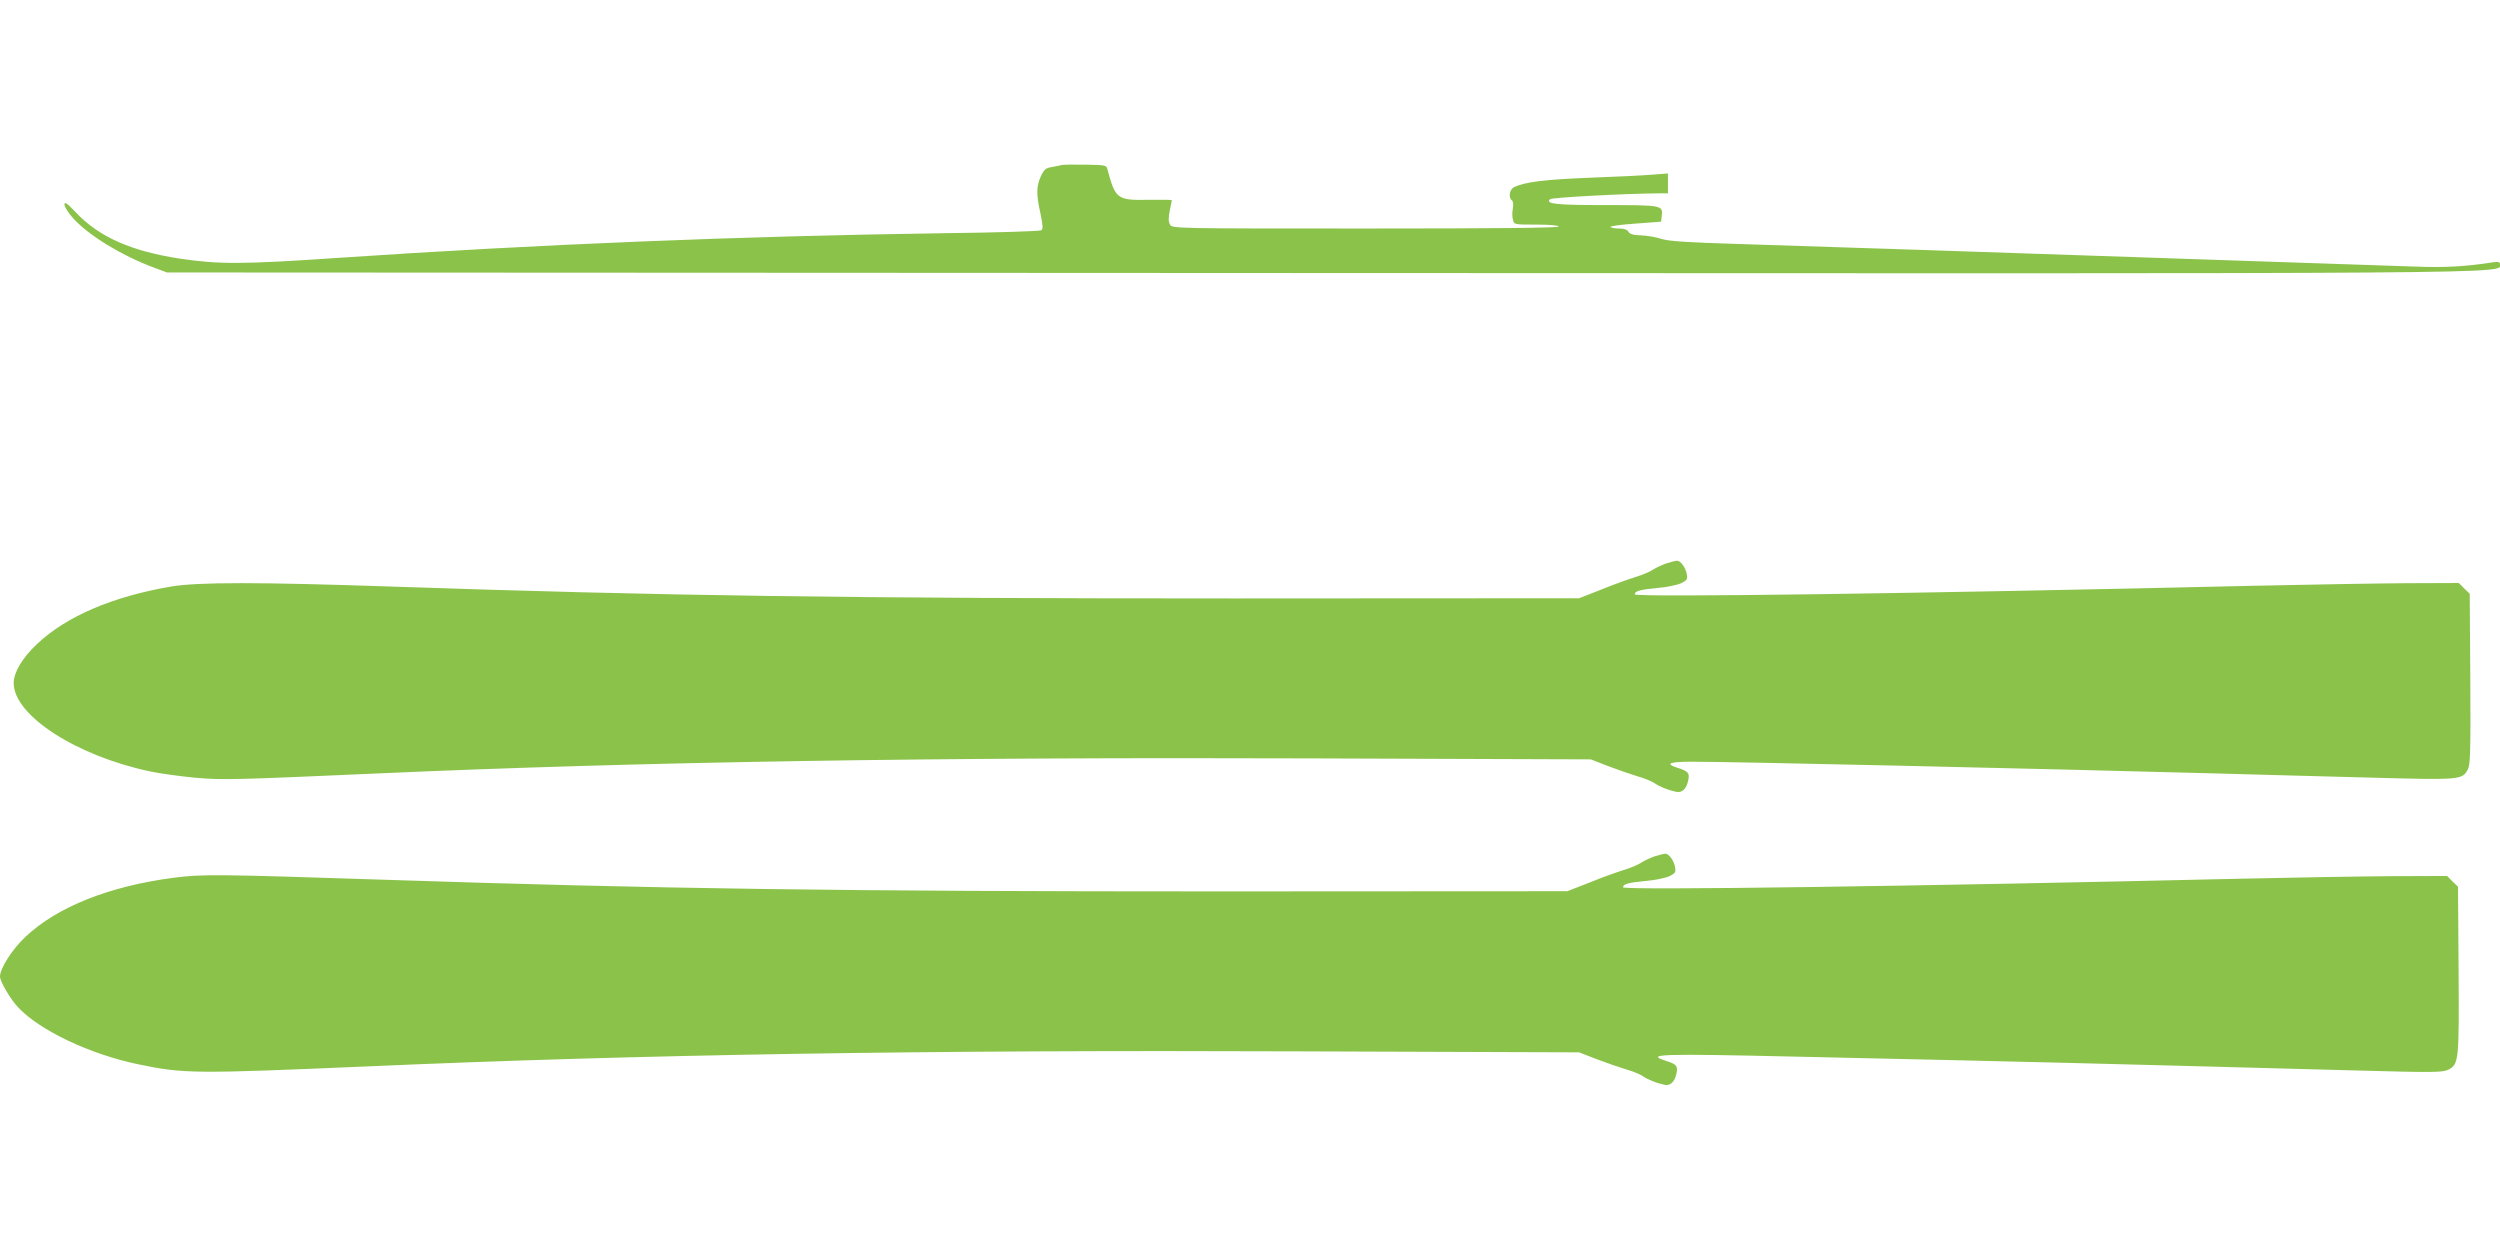 <?xml version="1.0" standalone="no"?>
<!DOCTYPE svg PUBLIC "-//W3C//DTD SVG 20010904//EN"
 "http://www.w3.org/TR/2001/REC-SVG-20010904/DTD/svg10.dtd">
<svg version="1.0" xmlns="http://www.w3.org/2000/svg"
 width="1280pt" height="640pt" viewBox="0 0 1280 640"
 preserveAspectRatio="xMidYMid meet">
<g transform="translate(0,640) scale(0.1,-0.1)"
fill="#8bc34a" stroke="none">
<path d="M5435 5555 c-5 -2 -27 -6 -48 -10 -33 -5 -41 -12 -58 -48 -23 -52
-24 -90 -2 -190 13 -63 14 -80 4 -86 -7 -5 -232 -12 -500 -15 -1046 -15 -2073
-57 -3096 -126 -496 -34 -614 -34 -815 -4 -248 38 -414 111 -532 237 -45 47
-58 56 -58 40 0 -12 20 -43 44 -70 79 -88 248 -191 411 -252 l70 -26 5885 -3
c6266 -3 6060 -5 6060 45 0 12 -8 14 -37 10 -132 -21 -246 -28 -393 -22 -210
7 -649 22 -1040 35 -168 6 -433 15 -590 20 -590 20 -1148 39 -1845 61 -259 8
-352 14 -389 26 -27 9 -74 17 -104 18 -39 1 -57 6 -64 18 -6 11 -22 17 -47 17
-21 0 -41 3 -45 8 -4 4 52 12 126 17 l133 10 3 28 c7 56 4 57 -287 57 -256 0
-309 6 -285 30 9 9 388 29 557 30 l47 0 0 51 0 51 -77 -6 c-43 -4 -188 -11
-323 -16 -233 -9 -338 -22 -391 -50 -21 -12 -26 -54 -8 -66 6 -4 8 -20 5 -40
-4 -18 -4 -44 0 -58 6 -26 6 -26 120 -26 69 0 114 -4 114 -10 0 -7 -337 -10
-990 -10 -989 0 -989 0 -1000 21 -8 15 -8 34 -1 70 6 28 11 52 11 54 0 2 -54
3 -119 2 -161 -3 -170 4 -210 153 -6 25 -8 25 -116 27 -61 1 -114 0 -120 -2z"/>
<path d="M8533 3516 c-22 -8 -54 -22 -70 -33 -15 -10 -55 -27 -88 -37 -33 -10
-112 -38 -175 -64 l-115 -45 -1765 -1 c-1972 0 -2914 13 -4320 61 -682 23
-984 23 -1124 0 -298 -51 -536 -152 -686 -294 -75 -70 -120 -146 -120 -200 0
-166 320 -373 700 -453 52 -11 156 -25 230 -32 135 -12 193 -11 935 22 1340
60 2876 84 4780 77 l1430 -5 90 -35 c50 -19 117 -42 150 -52 33 -9 71 -25 85
-34 27 -19 70 -36 111 -45 31 -7 54 14 63 60 8 36 -1 46 -56 63 -65 21 -42 31
75 31 216 0 1757 -35 2682 -60 187 -5 536 -15 777 -21 478 -13 485 -13 514 43
12 24 14 94 12 463 l-3 435 -28 27 -28 28 -272 -1 c-150 -1 -497 -7 -772 -13
-1757 -41 -3175 -60 -3175 -44 0 17 27 24 121 33 48 4 101 16 119 25 29 15 31
20 26 48 -7 33 -32 67 -50 66 -6 0 -30 -6 -53 -13z"/>
<path d="M8473 2016 c-22 -8 -54 -22 -70 -33 -15 -10 -55 -27 -88 -37 -33 -10
-112 -38 -175 -64 l-115 -45 -1770 -1 c-1943 0 -2878 13 -4295 60 -858 28
-921 29 -1070 10 -330 -43 -597 -149 -759 -302 -68 -63 -131 -162 -131 -204 0
-25 54 -117 93 -158 112 -119 369 -240 614 -291 235 -49 288 -49 1173 -11
1394 61 2869 85 4785 77 l1420 -5 90 -35 c50 -19 117 -42 150 -52 33 -9 71
-25 85 -34 27 -19 70 -36 111 -45 31 -7 54 14 63 60 8 36 -1 46 -56 63 -106
34 -32 37 667 21 1394 -31 1379 -31 2875 -71 399 -11 438 -10 467 5 52 27 54
47 51 513 l-3 423 -28 27 -28 28 -287 -1 c-158 -1 -505 -7 -772 -13 -1670 -39
-3160 -60 -3160 -44 0 17 27 24 121 33 48 4 101 16 119 25 29 15 31 20 26 48
-7 33 -32 67 -50 66 -6 0 -30 -6 -53 -13z"/>
</g>
</svg>

